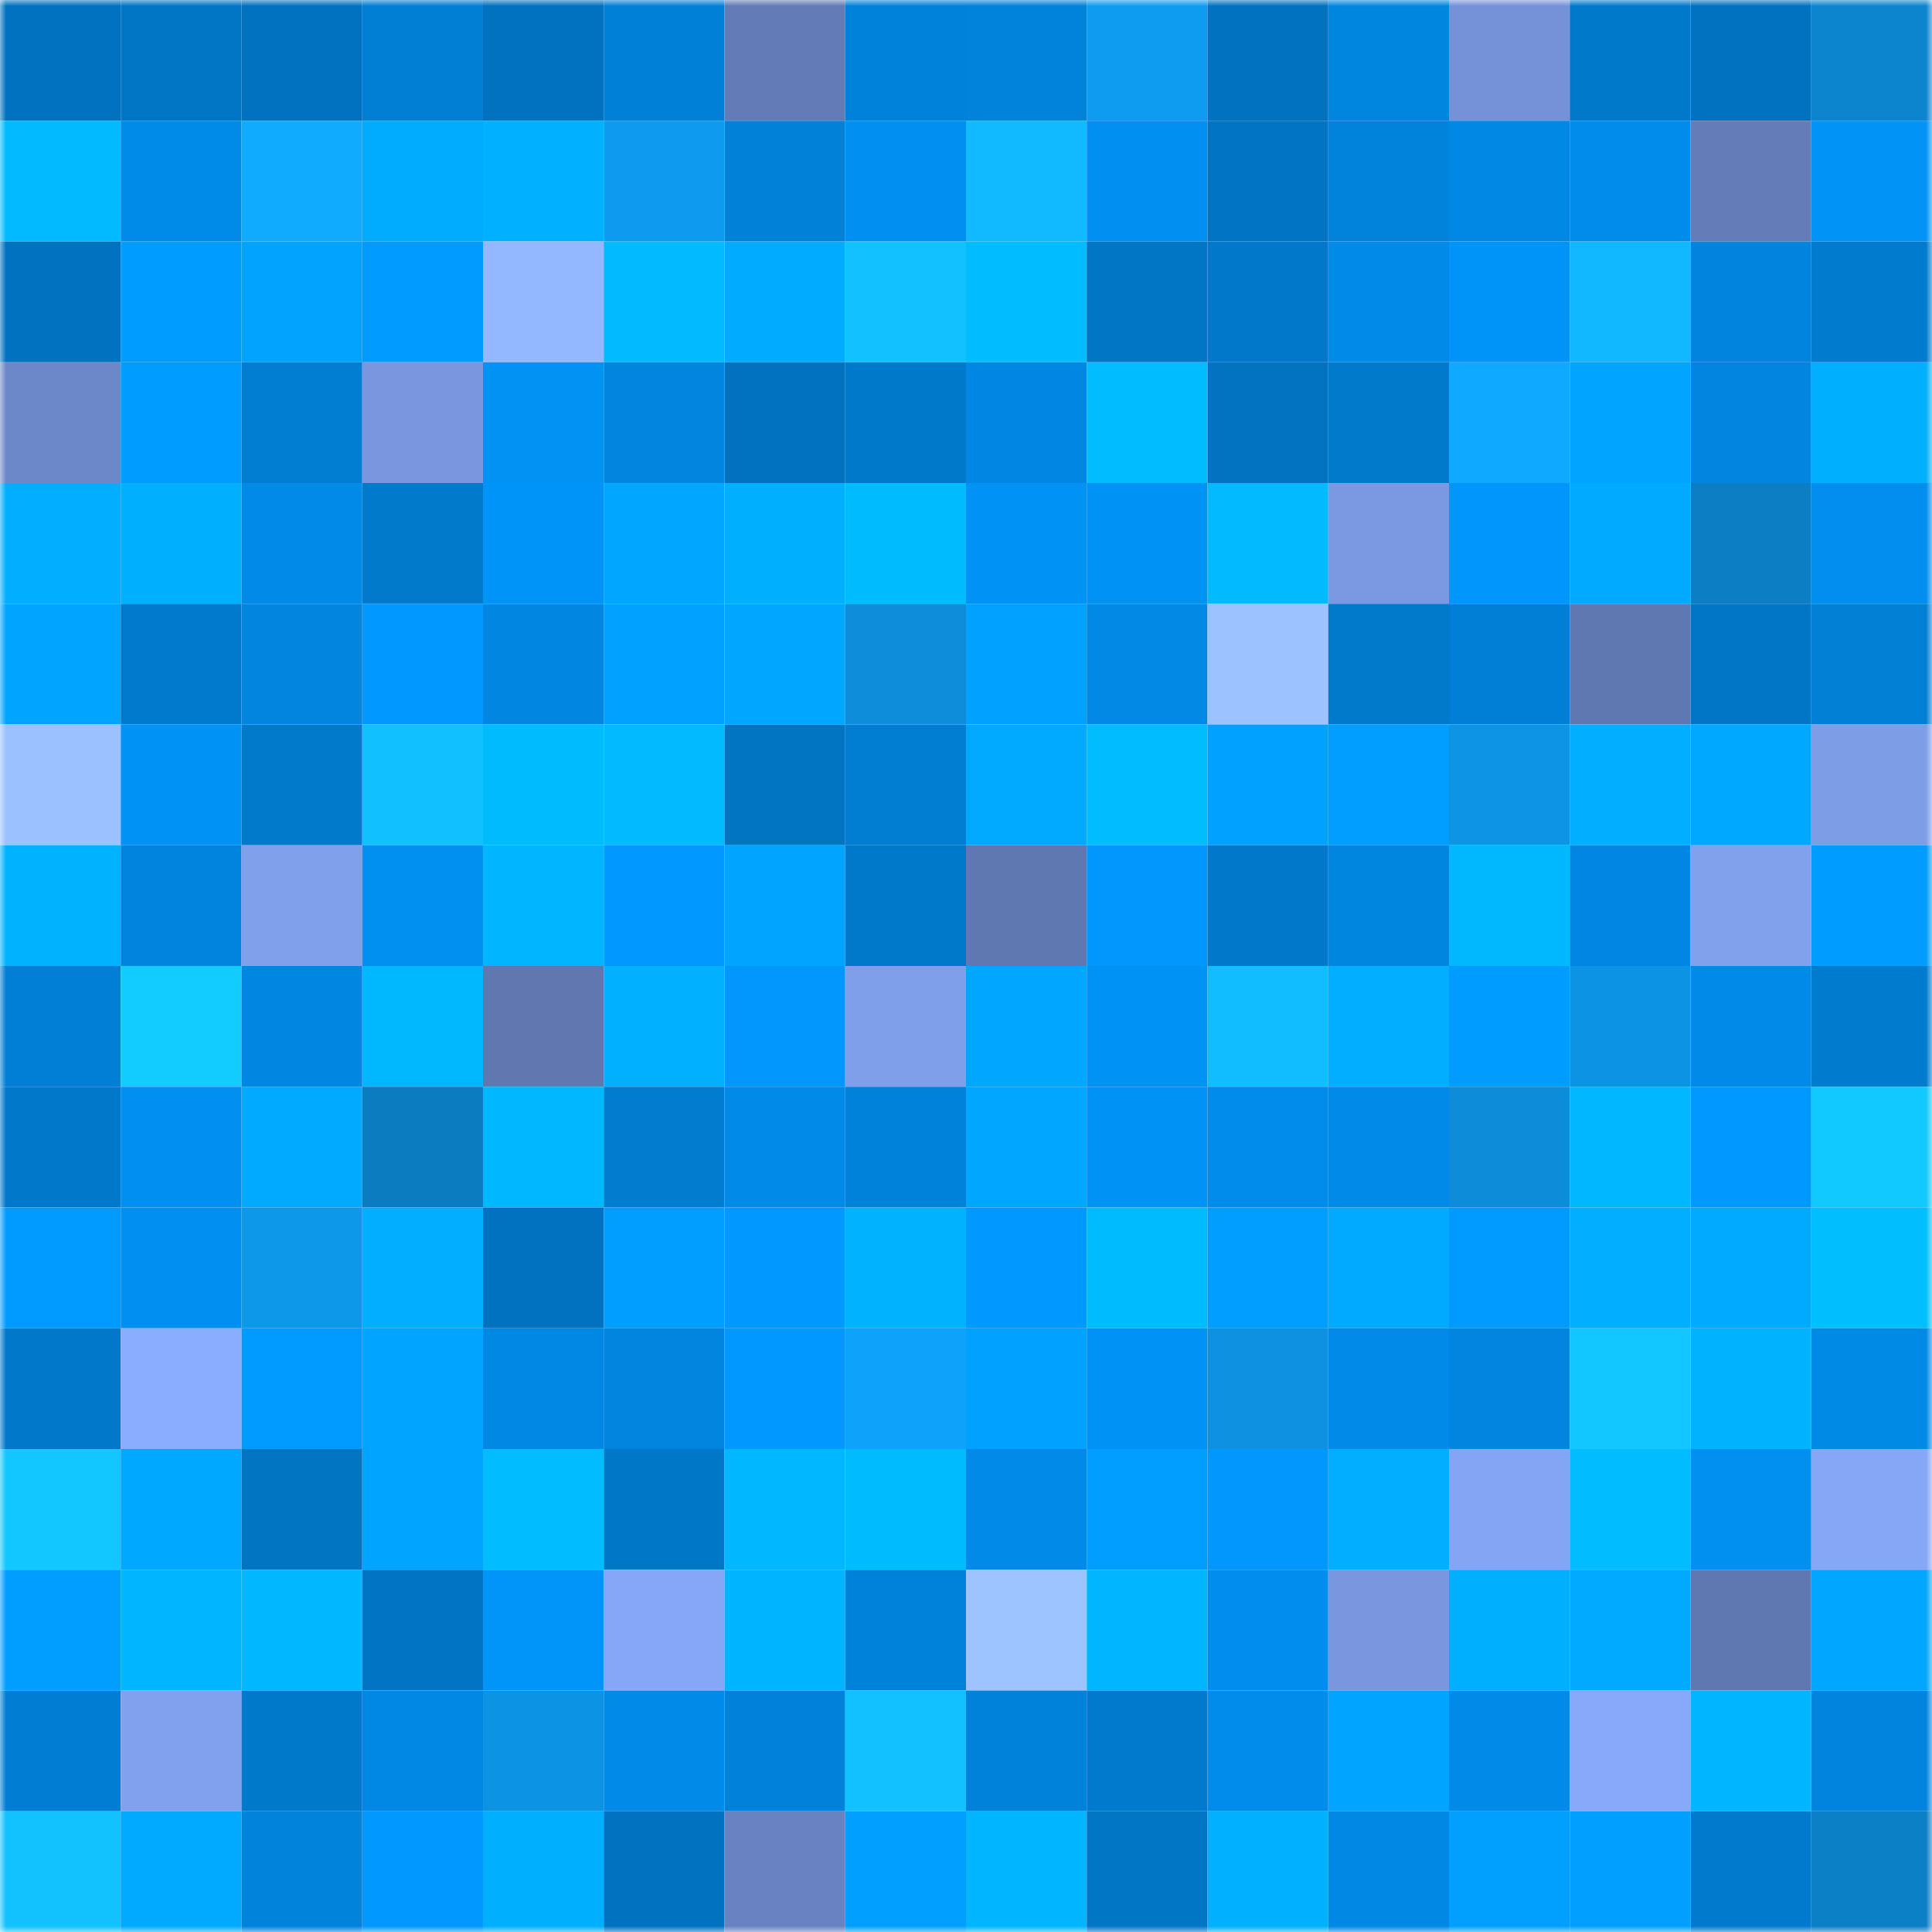 <svg viewBox="0 0 160 160" fill="none" role="img" xmlns="http://www.w3.org/2000/svg" width="240" height="240" name="ens%2Ckoka282.eth"><mask id="883671195" mask-type="alpha" maskUnits="userSpaceOnUse" x="0" y="0" width="160" height="160"><rect width="160" height="160" fill="#FFFFFF"></rect></mask><g mask="url(#883671195)"><rect x="0" y="0" width="10" height="10" fill="#0172bf"></rect><rect x="10" y="0" width="10" height="10" fill="#0176c5"></rect><rect x="20" y="0" width="10" height="10" fill="#0172bf"></rect><rect x="30" y="0" width="10" height="10" fill="#017fd4"></rect><rect x="40" y="0" width="10" height="10" fill="#0172bf"></rect><rect x="50" y="0" width="10" height="10" fill="#0180d7"></rect><rect x="60" y="0" width="10" height="10" fill="#637bb6"></rect><rect x="70" y="0" width="10" height="10" fill="#0182da"></rect><rect x="80" y="0" width="10" height="10" fill="#0183dc"></rect><rect x="90" y="0" width="10" height="10" fill="#0e9cf1"></rect><rect x="100" y="0" width="10" height="10" fill="#0172bf"></rect><rect x="110" y="0" width="10" height="10" fill="#0186e0"></rect><rect x="120" y="0" width="10" height="10" fill="#7592d8"></rect><rect x="130" y="0" width="10" height="10" fill="#0179cb"></rect><rect x="140" y="0" width="10" height="10" fill="#0172bf"></rect><rect x="150" y="0" width="10" height="10" fill="#0c85ce"></rect><rect x="0" y="10" width="10" height="10" fill="#01baff"></rect><rect x="10" y="10" width="10" height="10" fill="#018be9"></rect><rect x="20" y="10" width="10" height="10" fill="#10abff"></rect><rect x="30" y="10" width="10" height="10" fill="#01acff"></rect><rect x="40" y="10" width="10" height="10" fill="#01b0ff"></rect><rect x="50" y="10" width="10" height="10" fill="#0e9bef"></rect><rect x="60" y="10" width="10" height="10" fill="#0181d8"></rect><rect x="70" y="10" width="10" height="10" fill="#0190f2"></rect><rect x="80" y="10" width="10" height="10" fill="#11b9ff"></rect><rect x="90" y="10" width="10" height="10" fill="#0190f1"></rect><rect x="100" y="10" width="10" height="10" fill="#0175c4"></rect><rect x="110" y="10" width="10" height="10" fill="#0183dc"></rect><rect x="120" y="10" width="10" height="10" fill="#0188e4"></rect><rect x="130" y="10" width="10" height="10" fill="#018ceb"></rect><rect x="140" y="10" width="10" height="10" fill="#647cb8"></rect><rect x="150" y="10" width="10" height="10" fill="#0193f6"></rect><rect x="0" y="20" width="10" height="10" fill="#0172bf"></rect><rect x="10" y="20" width="10" height="10" fill="#019cff"></rect><rect x="20" y="20" width="10" height="10" fill="#01a3ff"></rect><rect x="30" y="20" width="10" height="10" fill="#019bff"></rect><rect x="40" y="20" width="10" height="10" fill="#93b8ff"></rect><rect x="50" y="20" width="10" height="10" fill="#01baff"></rect><rect x="60" y="20" width="10" height="10" fill="#01abff"></rect><rect x="70" y="20" width="10" height="10" fill="#12c1ff"></rect><rect x="80" y="20" width="10" height="10" fill="#01bcff"></rect><rect x="90" y="20" width="10" height="10" fill="#0176c5"></rect><rect x="100" y="20" width="10" height="10" fill="#0178c9"></rect><rect x="110" y="20" width="10" height="10" fill="#018ae8"></rect><rect x="120" y="20" width="10" height="10" fill="#0194f8"></rect><rect x="130" y="20" width="10" height="10" fill="#11b7ff"></rect><rect x="140" y="20" width="10" height="10" fill="#0184de"></rect><rect x="150" y="20" width="10" height="10" fill="#017bce"></rect><rect x="0" y="30" width="10" height="10" fill="#6d88c9"></rect><rect x="10" y="30" width="10" height="10" fill="#019cff"></rect><rect x="20" y="30" width="10" height="10" fill="#017dd2"></rect><rect x="30" y="30" width="10" height="10" fill="#7996de"></rect><rect x="40" y="30" width="10" height="10" fill="#0192f4"></rect><rect x="50" y="30" width="10" height="10" fill="#0185df"></rect><rect x="60" y="30" width="10" height="10" fill="#0172bf"></rect><rect x="70" y="30" width="10" height="10" fill="#0179ca"></rect><rect x="80" y="30" width="10" height="10" fill="#0187e3"></rect><rect x="90" y="30" width="10" height="10" fill="#01bdff"></rect><rect x="100" y="30" width="10" height="10" fill="#0173c1"></rect><rect x="110" y="30" width="10" height="10" fill="#017acc"></rect><rect x="120" y="30" width="10" height="10" fill="#0faaff"></rect><rect x="130" y="30" width="10" height="10" fill="#01a4ff"></rect><rect x="140" y="30" width="10" height="10" fill="#0185e0"></rect><rect x="150" y="30" width="10" height="10" fill="#01afff"></rect><rect x="0" y="40" width="10" height="10" fill="#01aeff"></rect><rect x="10" y="40" width="10" height="10" fill="#01afff"></rect><rect x="20" y="40" width="10" height="10" fill="#018ae8"></rect><rect x="30" y="40" width="10" height="10" fill="#017acc"></rect><rect x="40" y="40" width="10" height="10" fill="#0194f8"></rect><rect x="50" y="40" width="10" height="10" fill="#01a6ff"></rect><rect x="60" y="40" width="10" height="10" fill="#01afff"></rect><rect x="70" y="40" width="10" height="10" fill="#01bbff"></rect><rect x="80" y="40" width="10" height="10" fill="#0192f6"></rect><rect x="90" y="40" width="10" height="10" fill="#0192f5"></rect><rect x="100" y="40" width="10" height="10" fill="#01baff"></rect><rect x="110" y="40" width="10" height="10" fill="#7b99e2"></rect><rect x="120" y="40" width="10" height="10" fill="#0196fc"></rect><rect x="130" y="40" width="10" height="10" fill="#01a9ff"></rect><rect x="140" y="40" width="10" height="10" fill="#0c7fc4"></rect><rect x="150" y="40" width="10" height="10" fill="#018eee"></rect><rect x="0" y="50" width="10" height="10" fill="#01a4ff"></rect><rect x="10" y="50" width="10" height="10" fill="#017acd"></rect><rect x="20" y="50" width="10" height="10" fill="#0185df"></rect><rect x="30" y="50" width="10" height="10" fill="#0199ff"></rect><rect x="40" y="50" width="10" height="10" fill="#0186e1"></rect><rect x="50" y="50" width="10" height="10" fill="#01a2ff"></rect><rect x="60" y="50" width="10" height="10" fill="#01a6ff"></rect><rect x="70" y="50" width="10" height="10" fill="#0d8dda"></rect><rect x="80" y="50" width="10" height="10" fill="#01a1ff"></rect><rect x="90" y="50" width="10" height="10" fill="#0189e5"></rect><rect x="100" y="50" width="10" height="10" fill="#9cc2ff"></rect><rect x="110" y="50" width="10" height="10" fill="#017acc"></rect><rect x="120" y="50" width="10" height="10" fill="#017fd6"></rect><rect x="130" y="50" width="10" height="10" fill="#6078b2"></rect><rect x="140" y="50" width="10" height="10" fill="#0176c6"></rect><rect x="150" y="50" width="10" height="10" fill="#0180d6"></rect><rect x="0" y="60" width="10" height="10" fill="#9bc1ff"></rect><rect x="10" y="60" width="10" height="10" fill="#0192f5"></rect><rect x="20" y="60" width="10" height="10" fill="#017acc"></rect><rect x="30" y="60" width="10" height="10" fill="#11c0ff"></rect><rect x="40" y="60" width="10" height="10" fill="#01bbff"></rect><rect x="50" y="60" width="10" height="10" fill="#01baff"></rect><rect x="60" y="60" width="10" height="10" fill="#0174c2"></rect><rect x="70" y="60" width="10" height="10" fill="#017dd2"></rect><rect x="80" y="60" width="10" height="10" fill="#01aaff"></rect><rect x="90" y="60" width="10" height="10" fill="#01bdff"></rect><rect x="100" y="60" width="10" height="10" fill="#01a2ff"></rect><rect x="110" y="60" width="10" height="10" fill="#019eff"></rect><rect x="120" y="60" width="10" height="10" fill="#0d94e5"></rect><rect x="130" y="60" width="10" height="10" fill="#01aeff"></rect><rect x="140" y="60" width="10" height="10" fill="#01a8ff"></rect><rect x="150" y="60" width="10" height="10" fill="#7e9de7"></rect><rect x="0" y="70" width="10" height="10" fill="#01b2ff"></rect><rect x="10" y="70" width="10" height="10" fill="#0184dd"></rect><rect x="20" y="70" width="10" height="10" fill="#80a0ec"></rect><rect x="30" y="70" width="10" height="10" fill="#018ff0"></rect><rect x="40" y="70" width="10" height="10" fill="#01b5ff"></rect><rect x="50" y="70" width="10" height="10" fill="#0198ff"></rect><rect x="60" y="70" width="10" height="10" fill="#01a5ff"></rect><rect x="70" y="70" width="10" height="10" fill="#0179ca"></rect><rect x="80" y="70" width="10" height="10" fill="#6078b2"></rect><rect x="90" y="70" width="10" height="10" fill="#0197fd"></rect><rect x="100" y="70" width="10" height="10" fill="#0178ca"></rect><rect x="110" y="70" width="10" height="10" fill="#0186e0"></rect><rect x="120" y="70" width="10" height="10" fill="#01b8ff"></rect><rect x="130" y="70" width="10" height="10" fill="#0187e3"></rect><rect x="140" y="70" width="10" height="10" fill="#81a1ed"></rect><rect x="150" y="70" width="10" height="10" fill="#019cff"></rect><rect x="0" y="80" width="10" height="10" fill="#017fd6"></rect><rect x="10" y="80" width="10" height="10" fill="#12cbff"></rect><rect x="20" y="80" width="10" height="10" fill="#0186e1"></rect><rect x="30" y="80" width="10" height="10" fill="#01b8ff"></rect><rect x="40" y="80" width="10" height="10" fill="#6077b0"></rect><rect x="50" y="80" width="10" height="10" fill="#01b0ff"></rect><rect x="60" y="80" width="10" height="10" fill="#0197fd"></rect><rect x="70" y="80" width="10" height="10" fill="#809feb"></rect><rect x="80" y="80" width="10" height="10" fill="#01a7ff"></rect><rect x="90" y="80" width="10" height="10" fill="#0192f5"></rect><rect x="100" y="80" width="10" height="10" fill="#11bdff"></rect><rect x="110" y="80" width="10" height="10" fill="#01aeff"></rect><rect x="120" y="80" width="10" height="10" fill="#019cff"></rect><rect x="130" y="80" width="10" height="10" fill="#0d93e3"></rect><rect x="140" y="80" width="10" height="10" fill="#018ae8"></rect><rect x="150" y="80" width="10" height="10" fill="#017bce"></rect><rect x="0" y="90" width="10" height="10" fill="#0178ca"></rect><rect x="10" y="90" width="10" height="10" fill="#0190f1"></rect><rect x="20" y="90" width="10" height="10" fill="#01a9ff"></rect><rect x="30" y="90" width="10" height="10" fill="#0b7cc0"></rect><rect x="40" y="90" width="10" height="10" fill="#01b7ff"></rect><rect x="50" y="90" width="10" height="10" fill="#017ccf"></rect><rect x="60" y="90" width="10" height="10" fill="#018ae8"></rect><rect x="70" y="90" width="10" height="10" fill="#0182da"></rect><rect x="80" y="90" width="10" height="10" fill="#01a6ff"></rect><rect x="90" y="90" width="10" height="10" fill="#0192f5"></rect><rect x="100" y="90" width="10" height="10" fill="#018ceb"></rect><rect x="110" y="90" width="10" height="10" fill="#018ae8"></rect><rect x="120" y="90" width="10" height="10" fill="#0d8cd9"></rect><rect x="130" y="90" width="10" height="10" fill="#01b7ff"></rect><rect x="140" y="90" width="10" height="10" fill="#0199ff"></rect><rect x="150" y="90" width="10" height="10" fill="#12c9ff"></rect><rect x="0" y="100" width="10" height="10" fill="#019bff"></rect><rect x="10" y="100" width="10" height="10" fill="#0190f1"></rect><rect x="20" y="100" width="10" height="10" fill="#0e98ea"></rect><rect x="30" y="100" width="10" height="10" fill="#01aeff"></rect><rect x="40" y="100" width="10" height="10" fill="#0172bf"></rect><rect x="50" y="100" width="10" height="10" fill="#019dff"></rect><rect x="60" y="100" width="10" height="10" fill="#0198ff"></rect><rect x="70" y="100" width="10" height="10" fill="#01b2ff"></rect><rect x="80" y="100" width="10" height="10" fill="#0199ff"></rect><rect x="90" y="100" width="10" height="10" fill="#01bbff"></rect><rect x="100" y="100" width="10" height="10" fill="#019eff"></rect><rect x="110" y="100" width="10" height="10" fill="#01a9ff"></rect><rect x="120" y="100" width="10" height="10" fill="#019aff"></rect><rect x="130" y="100" width="10" height="10" fill="#01aeff"></rect><rect x="140" y="100" width="10" height="10" fill="#01a9ff"></rect><rect x="150" y="100" width="10" height="10" fill="#01beff"></rect><rect x="0" y="110" width="10" height="10" fill="#0178ca"></rect><rect x="10" y="110" width="10" height="10" fill="#8badff"></rect><rect x="20" y="110" width="10" height="10" fill="#019aff"></rect><rect x="30" y="110" width="10" height="10" fill="#01a5ff"></rect><rect x="40" y="110" width="10" height="10" fill="#0188e4"></rect><rect x="50" y="110" width="10" height="10" fill="#0185df"></rect><rect x="60" y="110" width="10" height="10" fill="#0198ff"></rect><rect x="70" y="110" width="10" height="10" fill="#0fa2fa"></rect><rect x="80" y="110" width="10" height="10" fill="#01a1ff"></rect><rect x="90" y="110" width="10" height="10" fill="#0192f5"></rect><rect x="100" y="110" width="10" height="10" fill="#0d91e0"></rect><rect x="110" y="110" width="10" height="10" fill="#018ae8"></rect><rect x="120" y="110" width="10" height="10" fill="#0185e0"></rect><rect x="130" y="110" width="10" height="10" fill="#12c7ff"></rect><rect x="140" y="110" width="10" height="10" fill="#01b3ff"></rect><rect x="150" y="110" width="10" height="10" fill="#0189e6"></rect><rect x="0" y="120" width="10" height="10" fill="#12c6ff"></rect><rect x="10" y="120" width="10" height="10" fill="#01a8ff"></rect><rect x="20" y="120" width="10" height="10" fill="#0174c2"></rect><rect x="30" y="120" width="10" height="10" fill="#01a5ff"></rect><rect x="40" y="120" width="10" height="10" fill="#01bdff"></rect><rect x="50" y="120" width="10" height="10" fill="#0177c7"></rect><rect x="60" y="120" width="10" height="10" fill="#01b7ff"></rect><rect x="70" y="120" width="10" height="10" fill="#01bbff"></rect><rect x="80" y="120" width="10" height="10" fill="#018ae7"></rect><rect x="90" y="120" width="10" height="10" fill="#019eff"></rect><rect x="100" y="120" width="10" height="10" fill="#0197fd"></rect><rect x="110" y="120" width="10" height="10" fill="#01aeff"></rect><rect x="120" y="120" width="10" height="10" fill="#84a5f3"></rect><rect x="130" y="120" width="10" height="10" fill="#01bcff"></rect><rect x="140" y="120" width="10" height="10" fill="#018ff0"></rect><rect x="150" y="120" width="10" height="10" fill="#86a6f6"></rect><rect x="0" y="130" width="10" height="10" fill="#019dff"></rect><rect x="10" y="130" width="10" height="10" fill="#01b6ff"></rect><rect x="20" y="130" width="10" height="10" fill="#01b7ff"></rect><rect x="30" y="130" width="10" height="10" fill="#0175c4"></rect><rect x="40" y="130" width="10" height="10" fill="#0195f9"></rect><rect x="50" y="130" width="10" height="10" fill="#86a7f7"></rect><rect x="60" y="130" width="10" height="10" fill="#01b4ff"></rect><rect x="70" y="130" width="10" height="10" fill="#0182da"></rect><rect x="80" y="130" width="10" height="10" fill="#9dc4ff"></rect><rect x="90" y="130" width="10" height="10" fill="#01b6ff"></rect><rect x="100" y="130" width="10" height="10" fill="#018ded"></rect><rect x="110" y="130" width="10" height="10" fill="#7996de"></rect><rect x="120" y="130" width="10" height="10" fill="#01afff"></rect><rect x="130" y="130" width="10" height="10" fill="#01a9ff"></rect><rect x="140" y="130" width="10" height="10" fill="#6078b1"></rect><rect x="150" y="130" width="10" height="10" fill="#01a6ff"></rect><rect x="0" y="140" width="10" height="10" fill="#017ed3"></rect><rect x="10" y="140" width="10" height="10" fill="#81a1ee"></rect><rect x="20" y="140" width="10" height="10" fill="#0179cb"></rect><rect x="30" y="140" width="10" height="10" fill="#0188e4"></rect><rect x="40" y="140" width="10" height="10" fill="#0d93e3"></rect><rect x="50" y="140" width="10" height="10" fill="#018ae7"></rect><rect x="60" y="140" width="10" height="10" fill="#0181d9"></rect><rect x="70" y="140" width="10" height="10" fill="#12c1ff"></rect><rect x="80" y="140" width="10" height="10" fill="#0182da"></rect><rect x="90" y="140" width="10" height="10" fill="#017acd"></rect><rect x="100" y="140" width="10" height="10" fill="#018bea"></rect><rect x="110" y="140" width="10" height="10" fill="#01a5ff"></rect><rect x="120" y="140" width="10" height="10" fill="#018ae7"></rect><rect x="130" y="140" width="10" height="10" fill="#88a9fa"></rect><rect x="140" y="140" width="10" height="10" fill="#01b6ff"></rect><rect x="150" y="140" width="10" height="10" fill="#0184de"></rect><rect x="0" y="150" width="10" height="10" fill="#12c2ff"></rect><rect x="10" y="150" width="10" height="10" fill="#01aaff"></rect><rect x="20" y="150" width="10" height="10" fill="#0183dc"></rect><rect x="30" y="150" width="10" height="10" fill="#0199ff"></rect><rect x="40" y="150" width="10" height="10" fill="#01afff"></rect><rect x="50" y="150" width="10" height="10" fill="#0172bf"></rect><rect x="60" y="150" width="10" height="10" fill="#6983c2"></rect><rect x="70" y="150" width="10" height="10" fill="#019fff"></rect><rect x="80" y="150" width="10" height="10" fill="#01b5ff"></rect><rect x="90" y="150" width="10" height="10" fill="#0176c5"></rect><rect x="100" y="150" width="10" height="10" fill="#01b0ff"></rect><rect x="110" y="150" width="10" height="10" fill="#0188e4"></rect><rect x="120" y="150" width="10" height="10" fill="#01a0ff"></rect><rect x="130" y="150" width="10" height="10" fill="#019fff"></rect><rect x="140" y="150" width="10" height="10" fill="#017acd"></rect><rect x="150" y="150" width="10" height="10" fill="#0c80c6"></rect></g></svg>